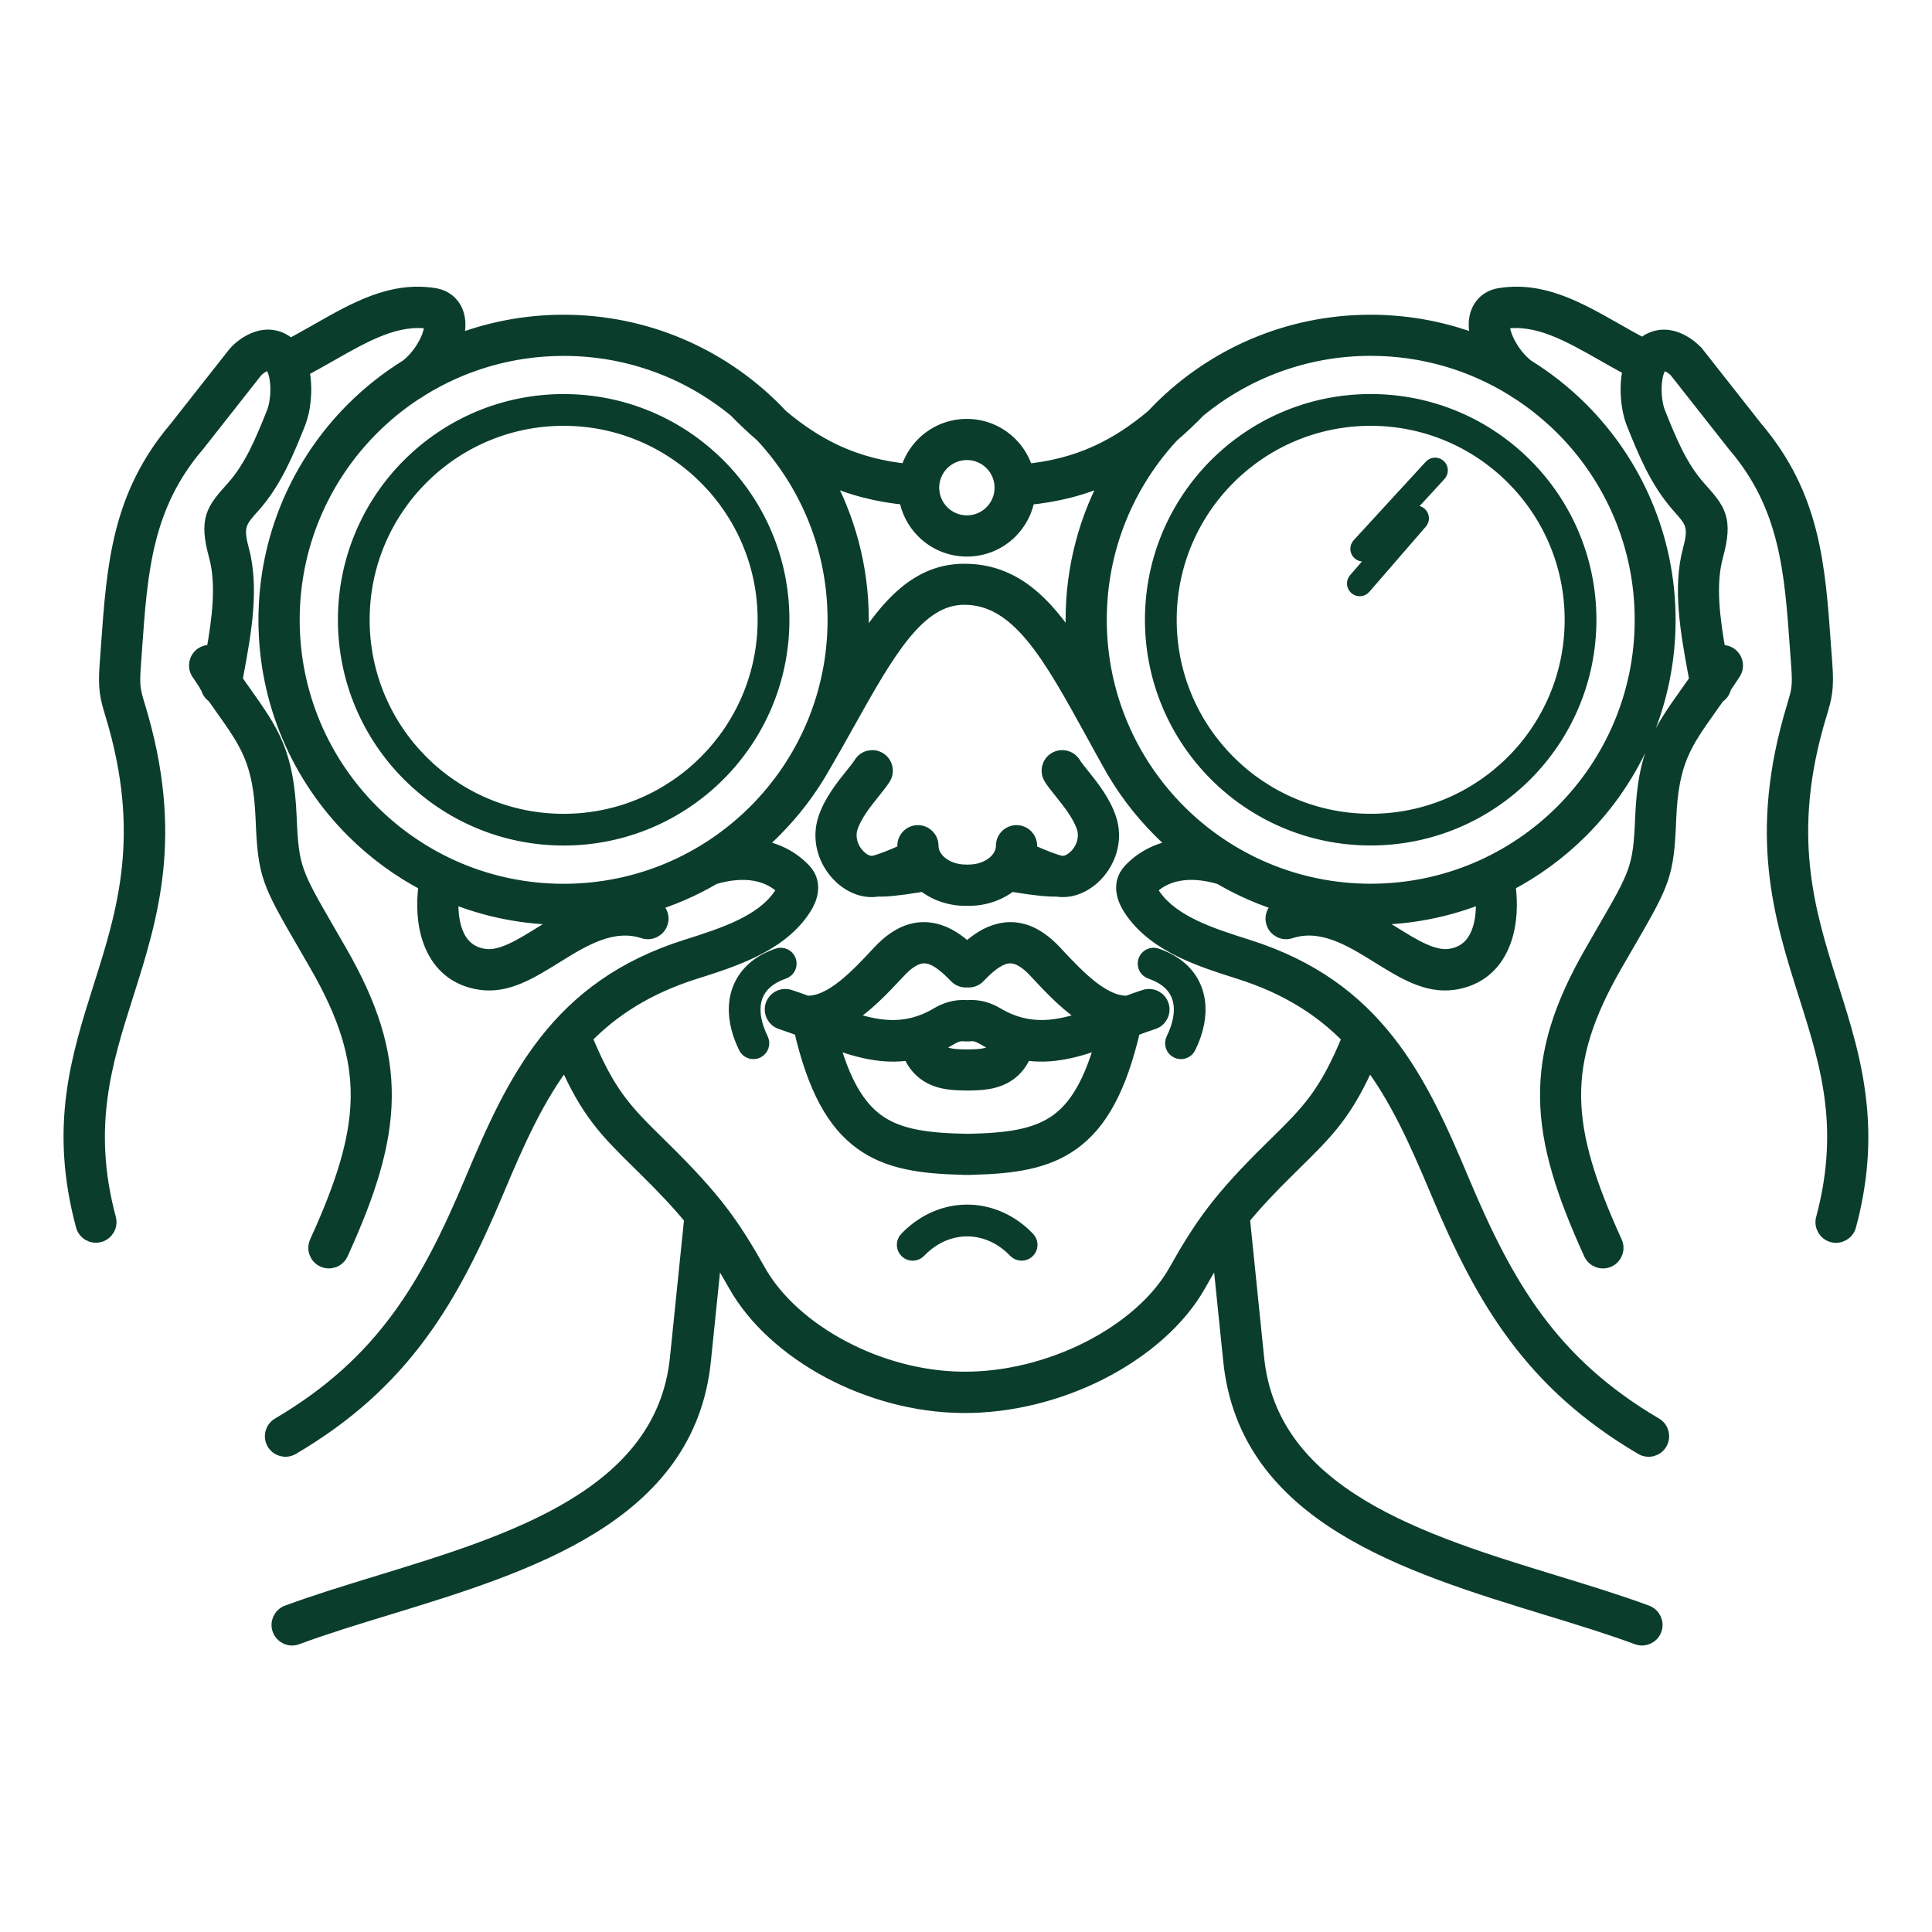 <?xml version="1.0" encoding="utf-8"?>
<!-- Generator: Adobe Illustrator 16.0.0, SVG Export Plug-In . SVG Version: 6.00 Build 0)  -->
<!DOCTYPE svg PUBLIC "-//W3C//DTD SVG 1.1//EN" "http://www.w3.org/Graphics/SVG/1.1/DTD/svg11.dtd">
<svg version="1.1" id="Calque_1" xmlns="http://www.w3.org/2000/svg" xmlns:xlink="http://www.w3.org/1999/xlink" x="0px" y="0px"
	 width="60px" height="60px" viewBox="0 0 60 60" enable-background="new 0 0 60 60" xml:space="preserve">
<g>
	<path fill="#0B3D2C" stroke="#0B3D2C" stroke-width="0.5" stroke-miterlimit="10" d="M17.504,10.803
		c-1.631,0-3.154,0.462-4.445,1.263c-0.063,0.046-0.129,0.087-0.195,0.124c-0.481,0.316-0.927,0.681-1.333,1.087
		c-1.528,1.528-2.474,3.64-2.474,5.973c0,2.332,0.946,4.444,2.474,5.973c1.529,1.528,3.64,2.474,5.973,2.474
		s4.444-0.945,5.973-2.474c1.529-1.529,2.474-3.641,2.474-5.973c0-2.223-0.858-4.243-2.26-5.752
		c-0.271-0.231-0.544-0.488-0.823-0.774C21.409,11.522,19.541,10.802,17.504,10.803L17.504,10.803z M6.672,21.602
		c-0.102-0.059-0.173-0.16-0.191-0.277c-0.095-0.139-0.194-0.288-0.298-0.447c-0.117-0.18-0.066-0.42,0.114-0.537
		c0.108-0.069,0.237-0.079,0.348-0.038c0.188-1.059,0.335-2.15,0.091-3.045c-0.313-1.145-0.082-1.403,0.506-2.064l0.02-0.021
		c0.291-0.327,0.519-0.695,0.716-1.083c0.204-0.403,0.377-0.834,0.551-1.267c0.023-0.06,0.045-0.13,0.062-0.207
		c0.059-0.264,0.077-0.601,0.025-0.892c-0.04-0.221-0.114-0.401-0.234-0.45c-0.011-0.005-0.021-0.008-0.028-0.01
		c-0.04-0.009-0.102,0.008-0.169,0.039c-0.103,0.047-0.199,0.12-0.269,0.198l-1.804,2.292c-0.007,0.009-0.014,0.018-0.021,0.024
		c-1.613,1.9-1.758,3.929-1.927,6.311c-0.014,0.2-0.028,0.402-0.04,0.561c-0.024,0.324-0.025,0.525-0.002,0.695
		c0.022,0.172,0.071,0.335,0.143,0.572c1.204,3.964,0.405,6.486-0.368,8.927C3.232,32.972,2.59,35,3.355,37.854
		c0.055,0.208-0.068,0.421-0.276,0.477c-0.207,0.056-0.42-0.067-0.476-0.275c-0.825-3.073-0.149-5.207,0.547-7.406
		c0.738-2.331,1.5-4.738,0.368-8.468c-0.083-0.275-0.14-0.467-0.17-0.696c-0.03-0.231-0.032-0.479-0.003-0.854
		c0.016-0.22,0.028-0.39,0.04-0.558c0.18-2.518,0.333-4.661,2.108-6.756l0.004-0.005l1.804-2.292h0
		c0.003-0.004,0.007-0.009,0.01-0.013c0.138-0.162,0.337-0.317,0.55-0.414c0.208-0.095,0.436-0.137,0.656-0.087
		c0.055,0.012,0.104,0.026,0.15,0.045c0.13,0.052,0.24,0.128,0.333,0.223c0.298-0.155,0.588-0.32,0.873-0.482
		c1.191-0.677,2.296-1.307,3.607-1.099c0.208,0.032,0.37,0.12,0.492,0.249c0.179,0.19,0.248,0.448,0.229,0.736
		c-0.011,0.156-0.048,0.324-0.108,0.495c1.055-0.419,2.205-0.65,3.41-0.65c2.547,0,4.854,1.032,6.523,2.702
		c0.072,0.072,0.143,0.146,0.212,0.22c0.567,0.479,1.117,0.834,1.666,1.094c0.748,0.354,1.5,0.536,2.298,0.617
		c0.087-0.324,0.258-0.614,0.488-0.845c0.342-0.342,0.814-0.553,1.335-0.553c0.521,0,0.994,0.212,1.334,0.553
		c0.231,0.231,0.402,0.521,0.489,0.847c0.781-0.078,1.519-0.251,2.25-0.589c0.571-0.263,1.142-0.627,1.731-1.124
		c0.069-0.074,0.141-0.147,0.212-0.22c1.67-1.67,3.976-2.702,6.523-2.702c1.204,0,2.354,0.231,3.409,0.65
		c-0.061-0.171-0.098-0.339-0.108-0.495c-0.02-0.288,0.05-0.546,0.229-0.736c0.121-0.129,0.284-0.217,0.492-0.249
		c1.311-0.208,2.416,0.421,3.606,1.099c0.271,0.154,0.547,0.311,0.83,0.46c0.088-0.084,0.19-0.152,0.31-0.2
		c0.046-0.019,0.096-0.033,0.149-0.045c0.221-0.05,0.449-0.008,0.656,0.087c0.213,0.097,0.412,0.252,0.55,0.414
		c0.004,0.004,0.007,0.009,0.01,0.013h0.001l1.808,2.297c1.776,2.095,1.93,4.238,2.108,6.756c0.012,0.167,0.024,0.338,0.041,0.557
		c0.027,0.376,0.026,0.623-0.004,0.854c-0.03,0.23-0.087,0.422-0.17,0.697c-1.133,3.729-0.371,6.137,0.367,8.468
		c0.375,1.185,0.744,2.35,0.875,3.677c0.056,0.562,0.067,1.145,0.019,1.76c-0.049,0.618-0.158,1.271-0.346,1.971
		c-0.056,0.207-0.269,0.33-0.477,0.275c-0.207-0.056-0.331-0.269-0.275-0.477c0.174-0.651,0.276-1.258,0.321-1.83
		c0.046-0.574,0.035-1.111-0.016-1.623c-0.122-1.237-0.48-2.368-0.845-3.519c-0.772-2.441-1.571-4.963-0.367-8.927
		c0.071-0.237,0.12-0.4,0.143-0.572c0.022-0.17,0.022-0.371-0.002-0.695c-0.012-0.158-0.026-0.36-0.041-0.561
		c-0.169-2.382-0.313-4.41-1.927-6.311c-0.007-0.008-0.015-0.016-0.021-0.024l-1.804-2.292c-0.069-0.078-0.166-0.152-0.269-0.198
		c-0.067-0.031-0.129-0.048-0.169-0.039c-0.009,0.002-0.018,0.005-0.028,0.01c-0.05,0.02-0.091,0.062-0.126,0.119
		c-0.003,0.009-0.007,0.017-0.011,0.024c-0.007,0.013-0.014,0.025-0.021,0.037c-0.034,0.075-0.06,0.168-0.078,0.269
		c-0.052,0.292-0.032,0.628,0.025,0.892c0.018,0.077,0.039,0.147,0.063,0.207c0.173,0.434,0.346,0.863,0.55,1.267
		c0.197,0.389,0.426,0.756,0.717,1.083l0.02,0.022c0.588,0.66,0.818,0.919,0.506,2.063c-0.245,0.896-0.098,1.987,0.091,3.046
		c0.111-0.042,0.24-0.032,0.348,0.038c0.18,0.116,0.231,0.357,0.114,0.537c-0.104,0.159-0.203,0.308-0.299,0.447
		c-0.018,0.116-0.089,0.219-0.19,0.277c-0.094,0.134-0.183,0.259-0.269,0.379c-0.771,1.09-1.181,1.667-1.252,3.439
		c-0.072,1.77-0.176,1.949-1.322,3.926l-0.344,0.595c-0.897,1.557-1.305,2.829-1.288,4.142c0.018,1.325,0.466,2.719,1.281,4.507
		c0.089,0.194,0.003,0.425-0.191,0.515c-0.195,0.089-0.426,0.003-0.515-0.191c-0.859-1.885-1.332-3.371-1.351-4.82
		c-0.02-1.461,0.422-2.854,1.391-4.537c0.26-0.452,0.305-0.529,0.344-0.598c1.059-1.826,1.154-1.991,1.219-3.566
		c0.081-2.004,0.536-2.646,1.396-3.859c0.091-0.129,0.188-0.265,0.288-0.408l-0.037-0.204c-0.236-1.283-0.491-2.663-0.162-3.865
		c0.201-0.736,0.049-0.907-0.339-1.343l-0.02-0.022c-0.339-0.382-0.603-0.805-0.828-1.25c-0.218-0.432-0.398-0.878-0.578-1.327
		c-0.038-0.095-0.071-0.207-0.098-0.329c-0.078-0.351-0.103-0.801-0.032-1.195c0.01-0.051,0.021-0.102,0.032-0.15
		c-0.288-0.152-0.569-0.312-0.845-0.469c-1.069-0.608-2.062-1.173-3.103-1.008c-0.027,0.004-0.042,0.009-0.048,0.015
		c-0.019,0.021-0.023,0.075-0.019,0.152c0.009,0.136,0.058,0.297,0.137,0.465c0.141,0.3,0.367,0.601,0.628,0.803
		c0.611,0.378,1.176,0.825,1.682,1.331c1.67,1.669,2.702,3.976,2.702,6.523c0,2.547-1.032,4.854-2.702,6.522
		c-0.666,0.666-1.433,1.23-2.276,1.669l0.003,0.019c0.083,0.581,0.062,1.229-0.145,1.775c-0.224,0.596-0.655,1.069-1.385,1.226
		c-0.049,0.011-0.1,0.02-0.152,0.026c-0.806,0.115-1.533-0.336-2.31-0.818c-0.85-0.527-1.769-1.099-2.76-0.775
		c-0.204,0.066-0.423-0.046-0.489-0.25c-0.067-0.204,0.045-0.423,0.249-0.489c0.053-0.018,0.104-0.032,0.156-0.047
		c-0.734-0.214-1.431-0.516-2.076-0.895c-0.495-0.147-0.925-0.174-1.287-0.11c-0.392,0.068-0.704,0.244-0.93,0.483
		c-0.002,0.002,0.004,0.002,0.006,0.009c0.015,0.072,0.067,0.163,0.137,0.26c0.292,0.407,0.728,0.705,1.221,0.944
		c0.518,0.25,1.114,0.44,1.687,0.621c1.995,0.631,3.326,1.651,4.331,2.926c0.993,1.258,1.649,2.737,2.317,4.328
		c0.687,1.635,1.383,3.063,2.311,4.314c0.923,1.243,2.082,2.323,3.702,3.276c0.185,0.108,0.247,0.346,0.139,0.53
		c-0.108,0.186-0.347,0.247-0.531,0.139c-1.719-1.011-2.951-2.159-3.934-3.483c-0.978-1.316-1.699-2.793-2.404-4.475
		c-0.64-1.521-1.265-2.935-2.167-4.098c-0.722,1.656-1.281,2.207-2.368,3.274l-0.085,0.083c-0.64,0.629-1.103,1.125-1.48,1.587
		l0.444,4.35c0.439,4.292,5.137,5.73,9.27,6.995c1.003,0.307,1.973,0.604,2.851,0.929c0.2,0.075,0.303,0.299,0.228,0.499
		c-0.075,0.201-0.298,0.304-0.499,0.229c-0.858-0.318-1.815-0.611-2.805-0.914c-4.364-1.336-9.325-2.854-9.816-7.658l-0.358-3.495
		c-0.224,0.341-0.437,0.702-0.674,1.124c-0.609,1.081-1.708,2.04-3.04,2.718c-1.283,0.651-2.791,1.044-4.287,1.029
		c-1.45-0.015-2.883-0.419-4.101-1.064c-1.275-0.678-2.324-1.627-2.918-2.683c-0.238-0.422-0.451-0.783-0.674-1.124l-0.358,3.495
		c-0.491,4.805-5.452,6.322-9.817,7.658c-0.989,0.302-1.946,0.595-2.805,0.914c-0.201,0.075-0.424-0.027-0.499-0.229
		c-0.075-0.2,0.027-0.424,0.228-0.499c0.878-0.325,1.848-0.622,2.85-0.929c4.133-1.265,8.83-2.702,9.27-6.995l0.445-4.35
		c-0.378-0.462-0.842-0.958-1.481-1.587l-0.085-0.083c-1.086-1.067-1.646-1.618-2.368-3.274c-0.903,1.163-1.528,2.576-2.167,4.098
		c-0.706,1.682-1.427,3.158-2.405,4.475c-0.982,1.324-2.214,2.473-3.934,3.483c-0.185,0.108-0.422,0.047-0.531-0.139
		c-0.108-0.185-0.046-0.422,0.139-0.53c1.62-0.953,2.779-2.033,3.702-3.276c0.927-1.25,1.624-2.68,2.311-4.314
		c0.668-1.591,1.324-3.07,2.317-4.328c1.005-1.274,2.335-2.295,4.331-2.926c0.572-0.181,1.168-0.371,1.687-0.621
		c0.494-0.239,0.929-0.537,1.221-0.944c0.069-0.097,0.123-0.188,0.137-0.26c0.002-0.007,0.007-0.007,0.005-0.009
		c-0.226-0.239-0.538-0.415-0.929-0.483c-0.362-0.063-0.792-0.037-1.287,0.11c-0.646,0.379-1.342,0.682-2.077,0.895
		c0.052,0.015,0.104,0.029,0.157,0.047c0.204,0.066,0.316,0.285,0.249,0.489c-0.066,0.204-0.286,0.316-0.49,0.25
		c-0.991-0.323-1.91,0.248-2.759,0.775c-0.776,0.482-1.504,0.934-2.31,0.818c-0.052-0.007-0.104-0.017-0.152-0.026
		c-0.729-0.156-1.161-0.63-1.385-1.226c-0.206-0.547-0.227-1.194-0.144-1.775l0.002-0.019c-0.843-0.438-1.61-1.003-2.276-1.669
		c-1.669-1.669-2.702-3.976-2.702-6.522c0-2.548,1.033-4.854,2.702-6.523c0.506-0.506,1.07-0.953,1.682-1.331
		c0.261-0.202,0.487-0.503,0.628-0.803c0.079-0.168,0.127-0.329,0.136-0.465c0.005-0.077,0-0.132-0.019-0.152
		c-0.005-0.006-0.021-0.011-0.048-0.015c-1.041-0.165-2.033,0.399-3.102,1.008c-0.295,0.167-0.595,0.338-0.905,0.5
		c0.009,0.039,0.018,0.079,0.024,0.119c0.071,0.395,0.046,0.845-0.031,1.194c-0.027,0.123-0.061,0.234-0.098,0.329
		c-0.18,0.449-0.36,0.896-0.578,1.327c-0.226,0.445-0.489,0.869-0.829,1.251l-0.02,0.021c-0.387,0.436-0.54,0.606-0.338,1.344
		c0.328,1.201,0.074,2.582-0.163,3.865l-0.037,0.203c0.101,0.145,0.197,0.28,0.288,0.409c0.859,1.212,1.314,1.854,1.396,3.858
		c0.064,1.575,0.16,1.741,1.218,3.567c0.04,0.068,0.084,0.146,0.344,0.597c0.969,1.684,1.41,3.077,1.391,4.538
		c-0.019,1.448-0.492,2.936-1.351,4.819c-0.089,0.195-0.32,0.281-0.515,0.191c-0.194-0.089-0.281-0.319-0.191-0.514
		c0.815-1.788,1.263-3.183,1.281-4.507c0.017-1.313-0.391-2.585-1.288-4.143l-0.344-0.594c-1.146-1.978-1.25-2.156-1.322-3.926
		c-0.072-1.773-0.48-2.351-1.252-3.439c-0.085-0.12-0.174-0.246-0.268-0.38H6.672z M44.462,14.509
		c0.054-0.059,0.146-0.063,0.205-0.008c0.06,0.055,0.063,0.146,0.009,0.205l-2.238,2.437c-0.054,0.059-0.146,0.063-0.205,0.008
		c-0.06-0.055-0.063-0.146-0.009-0.205L44.462,14.509z M43.872,16.001c0.053-0.061,0.145-0.067,0.205-0.015s0.067,0.145,0.015,0.205
		l-1.755,2.025c-0.052,0.061-0.145,0.068-0.205,0.015c-0.061-0.053-0.067-0.145-0.015-0.205L43.872,16.001z M31.894,15.435
		c-0.063,0.406-0.254,0.77-0.531,1.047c-0.341,0.342-0.813,0.553-1.334,0.553c-0.521,0-0.994-0.211-1.335-0.553
		c-0.278-0.278-0.47-0.642-0.532-1.049c-0.893-0.087-1.739-0.289-2.586-0.691c-0.008-0.004-0.017-0.008-0.025-0.012
		c0.751,1.336,1.18,2.877,1.18,4.519c0,0.338-0.018,0.671-0.054,0.999c0.935-1.488,1.869-2.487,3.263-2.49
		c1.513-0.004,2.494,0.957,3.452,2.451c-0.032-0.315-0.049-0.636-0.049-0.959c0-1.642,0.429-3.184,1.18-4.519
		c-0.031,0.015-0.063,0.03-0.096,0.045C33.598,15.158,32.769,15.351,31.894,15.435L31.894,15.435z M30.812,14.362
		c-0.201-0.201-0.478-0.325-0.784-0.325c-0.307,0-0.583,0.125-0.785,0.325c-0.201,0.201-0.325,0.478-0.325,0.784
		s0.125,0.584,0.325,0.784c0.201,0.201,0.478,0.325,0.785,0.325c0.306,0,0.583-0.124,0.784-0.325c0.201-0.2,0.325-0.478,0.325-0.784
		S31.013,14.563,30.812,14.362z M23.438,26.313c0.049,0.006,0.098,0.013,0.146,0.021c0.569,0.099,1.027,0.359,1.365,0.718
		c0.198,0.21,0.243,0.45,0.189,0.703c-0.04,0.188-0.141,0.373-0.268,0.551c-0.379,0.528-0.914,0.901-1.513,1.191
		c-0.576,0.278-1.195,0.476-1.789,0.663c-1.5,0.475-2.586,1.185-3.432,2.061c0.738,1.795,1.261,2.309,2.346,3.375l0.085,0.084
		c0.801,0.788,1.339,1.379,1.781,1.955c0.445,0.581,0.786,1.139,1.194,1.862c0.521,0.924,1.457,1.766,2.605,2.375
		c1.117,0.593,2.425,0.963,3.741,0.977c1.368,0.014,2.75-0.348,3.932-0.947c1.197-0.608,2.178-1.458,2.711-2.404
		c0.407-0.724,0.749-1.281,1.193-1.862c0.441-0.576,0.979-1.167,1.781-1.955l0.085-0.083c1.085-1.067,1.608-1.581,2.347-3.375
		c-0.846-0.877-1.932-1.587-3.432-2.062c-0.594-0.188-1.214-0.385-1.789-0.663c-0.6-0.29-1.135-0.663-1.514-1.191
		c-0.127-0.177-0.229-0.362-0.268-0.551c-0.054-0.253-0.01-0.492,0.189-0.703c0.337-0.357,0.796-0.618,1.364-0.718
		c0.048-0.009,0.097-0.016,0.146-0.021c-0.204-0.172-0.401-0.353-0.59-0.542c-0.627-0.626-1.163-1.342-1.589-2.126
		c-0.166-0.296-0.331-0.597-0.491-0.89c-1.343-2.439-2.326-4.228-4.024-4.224c-1.45,0.003-2.4,1.699-3.64,3.914
		c-0.25,0.446-0.511,0.913-0.775,1.365c-0.41,0.72-0.915,1.379-1.496,1.961C23.84,25.961,23.643,26.142,23.438,26.313L23.438,26.313
		z M14,27.785c-0.035,0.405-0.006,0.826,0.126,1.175c0.136,0.362,0.392,0.647,0.819,0.739c0.033,0.007,0.067,0.013,0.101,0.018
		c0.527,0.075,1.138-0.305,1.79-0.709c0.297-0.185,0.602-0.375,0.919-0.537c-0.083,0.002-0.167,0.003-0.25,0.003
		C16.263,28.474,15.08,28.229,14,27.785L14,27.785z M29.022,32.455c0.069,0.14,0.155,0.226,0.253,0.276
		c0.185,0.095,0.452,0.106,0.74,0.11c0.007,0,0.014,0.001,0.021,0.001c0.007,0,0.014-0.001,0.021-0.001
		c0.288-0.004,0.556-0.016,0.74-0.11c0.098-0.051,0.184-0.137,0.252-0.276c-0.16-0.068-0.323-0.15-0.49-0.248
		c-0.071-0.042-0.147-0.08-0.228-0.102c-0.052-0.015-0.109-0.022-0.174-0.021c-0.039,0.009-0.08,0.012-0.121,0.008
		c-0.042,0.004-0.083,0.001-0.121-0.008c-0.066,0-0.123,0.008-0.175,0.021c-0.081,0.021-0.156,0.059-0.228,0.102
		C29.347,32.305,29.183,32.387,29.022,32.455L29.022,32.455z M30.037,33.617c-0.011,0.001-0.022,0.001-0.034,0.001
		c-0.386-0.007-0.751-0.024-1.083-0.196c-0.275-0.143-0.5-0.37-0.651-0.746c-0.857,0.143-1.654-0.084-2.48-0.39
		c0.364,1.333,0.826,2.107,1.433,2.549c0.687,0.499,1.61,0.604,2.815,0.627c1.205-0.023,2.128-0.128,2.815-0.627
		c0.607-0.441,1.068-1.216,1.434-2.549c-0.828,0.306-1.624,0.532-2.481,0.39c-0.15,0.376-0.375,0.604-0.65,0.746
		c-0.332,0.172-0.697,0.189-1.083,0.196C30.058,33.618,30.047,33.618,30.037,33.617L30.037,33.617z M30.181,36.235
		c-0.021,0.003-0.043,0.005-0.066,0.004c-0.027,0-0.053,0-0.079-0.001c-0.026,0.001-0.052,0.001-0.079,0.001
		c-0.022,0.001-0.044-0.001-0.066-0.004c-1.291-0.032-2.302-0.171-3.127-0.771c-0.837-0.609-1.434-1.662-1.864-3.519
		c-0.204-0.077-0.414-0.153-0.631-0.225c-0.204-0.066-0.316-0.285-0.25-0.489s0.286-0.315,0.49-0.249
		c0.183,0.06,0.364,0.124,0.544,0.191h0.012c0.78,0.014,1.576-0.838,2.248-1.558l0.021-0.023c0.598-0.639,1.158-0.786,1.681-0.667
		c0.384,0.087,0.719,0.319,1.021,0.6c0.302-0.28,0.636-0.513,1.02-0.6c0.522-0.119,1.083,0.028,1.681,0.667l0.021,0.023
		c0.672,0.72,1.468,1.571,2.248,1.558h0.012c0.181-0.067,0.361-0.132,0.545-0.191c0.204-0.066,0.423,0.045,0.489,0.249
		s-0.045,0.423-0.249,0.489c-0.218,0.071-0.428,0.147-0.632,0.225c-0.43,1.856-1.026,2.909-1.864,3.519
		C32.483,36.064,31.472,36.203,30.181,36.235L30.181,36.235z M24.169,29.696c0.127-0.043,0.265,0.025,0.308,0.152
		c0.043,0.127-0.024,0.265-0.152,0.308c-0.083,0.028-0.163,0.062-0.237,0.098c-0.336,0.164-0.552,0.4-0.652,0.685
		c-0.103,0.292-0.087,0.644,0.043,1.025c0.036,0.105,0.082,0.216,0.137,0.329c0.059,0.12,0.009,0.267-0.112,0.325
		s-0.267,0.008-0.325-0.112c-0.063-0.129-0.116-0.258-0.16-0.386c-0.165-0.486-0.18-0.945-0.041-1.342
		c0.142-0.405,0.44-0.738,0.897-0.962C23.965,29.772,24.064,29.732,24.169,29.696L24.169,29.696z M26.224,31.616
		c0.969,0.341,1.888,0.515,2.894-0.079c0.124-0.073,0.26-0.14,0.426-0.184c0.147-0.039,0.31-0.058,0.493-0.044
		c0.183-0.014,0.346,0.005,0.493,0.044c0.165,0.044,0.302,0.111,0.426,0.184c1.005,0.594,1.925,0.42,2.894,0.079
		c-0.62-0.357-1.168-0.943-1.659-1.47l-0.021-0.023c-0.372-0.398-0.679-0.499-0.941-0.439c-0.296,0.067-0.591,0.326-0.865,0.613
		c-0.087,0.092-0.209,0.132-0.326,0.118c-0.117,0.014-0.238-0.026-0.326-0.118c-0.274-0.287-0.569-0.546-0.866-0.613
		c-0.262-0.06-0.569,0.041-0.941,0.439l-0.022,0.023C27.392,30.672,26.843,31.259,26.224,31.616L26.224,31.616z M28.675,27.42
		c-0.037,0.02-0.077,0.033-0.12,0.04c-0.344,0.056-0.612,0.092-0.825,0.113c-0.198,0.02-0.353,0.025-0.476,0.022
		c-0.188,0.031-0.377,0.013-0.558-0.046c-0.258-0.084-0.5-0.253-0.691-0.475c-0.188-0.218-0.33-0.488-0.394-0.783
		c-0.058-0.269-0.052-0.558,0.042-0.847c0.173-0.533,0.549-1,0.84-1.363c0.111-0.138,0.208-0.259,0.264-0.35
		c0.112-0.183,0.352-0.24,0.535-0.128s0.241,0.353,0.128,0.536c-0.074,0.121-0.189,0.264-0.321,0.429
		c-0.252,0.313-0.576,0.717-0.706,1.115c-0.048,0.149-0.051,0.301-0.021,0.443c0.036,0.165,0.115,0.317,0.22,0.438
		c0.101,0.116,0.222,0.203,0.345,0.243c0.07,0.022,0.14,0.029,0.205,0.016c0.092-0.021,0.217-0.06,0.391-0.126
		c0.166-0.063,0.361-0.146,0.595-0.251c-0.008-0.059-0.011-0.119-0.011-0.181c0-0.215,0.174-0.39,0.389-0.39
		c0.215,0,0.39,0.175,0.39,0.39c0,0.216,0.112,0.417,0.292,0.565c0.201,0.166,0.483,0.269,0.799,0.269
		c0.017,0,0.034,0.002,0.051,0.004c0.017-0.002,0.033-0.004,0.05-0.004c0.316,0,0.599-0.103,0.799-0.269
		c0.181-0.148,0.292-0.35,0.292-0.565c0-0.215,0.175-0.39,0.39-0.39s0.39,0.175,0.39,0.39c0,0.062-0.004,0.122-0.012,0.181
		c0.234,0.105,0.43,0.188,0.596,0.251c0.173,0.066,0.298,0.105,0.391,0.126c0.064,0.014,0.134,0.007,0.205-0.016
		c0.123-0.041,0.244-0.127,0.345-0.243c0.104-0.121,0.185-0.273,0.22-0.438c0.03-0.143,0.028-0.293-0.021-0.443
		c-0.13-0.398-0.455-0.803-0.706-1.115c-0.132-0.165-0.247-0.308-0.321-0.429c-0.112-0.184-0.056-0.424,0.128-0.536
		c0.183-0.112,0.423-0.055,0.535,0.128c0.056,0.091,0.153,0.212,0.264,0.35c0.291,0.362,0.666,0.829,0.84,1.363
		c0.094,0.289,0.101,0.578,0.042,0.847c-0.063,0.295-0.206,0.565-0.394,0.783c-0.192,0.222-0.434,0.391-0.691,0.475
		c-0.182,0.059-0.371,0.077-0.559,0.046c-0.123,0.003-0.277-0.003-0.476-0.022c-0.213-0.021-0.481-0.058-0.825-0.113
		c-0.043-0.007-0.083-0.021-0.12-0.04c-0.005,0.005-0.01,0.009-0.016,0.014c-0.335,0.276-0.793,0.448-1.295,0.448
		c-0.017,0-0.034-0.002-0.051-0.004c-0.017,0.002-0.033,0.004-0.05,0.004c-0.502,0-0.96-0.172-1.295-0.448
		C28.686,27.429,28.681,27.425,28.675,27.42L28.675,27.42z M17.504,12.974c-1.732,0-3.301,0.702-4.437,1.838
		s-1.837,2.704-1.837,4.437s0.702,3.302,1.837,4.437c1.136,1.136,2.704,1.838,4.437,1.838c1.733,0,3.301-0.702,4.437-1.838
		c1.135-1.135,1.838-2.704,1.838-4.437s-0.702-3.301-1.838-4.437C20.806,13.677,19.237,12.974,17.504,12.974L17.504,12.974z
		 M12.724,14.468c1.224-1.224,2.914-1.98,4.781-1.98s3.557,0.757,4.781,1.98c1.224,1.223,1.98,2.913,1.98,4.78
		s-0.757,3.558-1.98,4.781c-1.223,1.223-2.914,1.98-4.781,1.98s-3.557-0.757-4.781-1.98c-1.223-1.224-1.98-2.914-1.98-4.781
		S11.5,15.691,12.724,14.468L12.724,14.468z M46.072,27.785c-1.08,0.444-2.264,0.688-3.505,0.688c-0.083,0-0.167-0.001-0.249-0.003
		c0.316,0.163,0.621,0.353,0.919,0.537c0.651,0.405,1.263,0.784,1.789,0.709c0.034-0.005,0.067-0.011,0.101-0.018
		c0.427-0.092,0.683-0.377,0.819-0.738C46.078,28.611,46.107,28.19,46.072,27.785L46.072,27.785z M47.207,12.189
		c-0.066-0.037-0.131-0.079-0.194-0.125c-1.291-0.801-2.814-1.263-4.445-1.263c-2.036,0-3.904,0.721-5.363,1.921
		c-0.278,0.286-0.552,0.543-0.823,0.775c-1.402,1.507-2.26,3.529-2.26,5.751c0,2.332,0.945,4.443,2.474,5.973
		c1.528,1.528,3.641,2.474,5.973,2.474c2.333,0,4.444-0.945,5.973-2.474c1.528-1.529,2.475-3.641,2.475-5.973
		c0-2.333-0.946-4.444-2.475-5.973C48.135,12.87,47.688,12.506,47.207,12.189L47.207,12.189z M31.903,38.491
		c0.093,0.097,0.091,0.25-0.006,0.343s-0.251,0.091-0.344-0.006c-0.025-0.026-0.051-0.053-0.077-0.077
		c-0.42-0.402-0.931-0.604-1.44-0.604s-1.021,0.202-1.44,0.604c-0.026,0.024-0.052,0.051-0.077,0.077
		c-0.093,0.097-0.247,0.099-0.343,0.006c-0.096-0.093-0.099-0.246-0.006-0.343c0.03-0.031,0.06-0.062,0.09-0.091
		c0.516-0.493,1.146-0.74,1.777-0.74s1.262,0.247,1.776,0.74C31.845,38.43,31.875,38.46,31.903,38.491L31.903,38.491z
		 M35.747,30.156c-0.127-0.043-0.195-0.181-0.152-0.308s0.181-0.195,0.309-0.152c0.105,0.036,0.204,0.076,0.294,0.12
		c0.457,0.224,0.755,0.556,0.897,0.962c0.139,0.397,0.124,0.855-0.041,1.342c-0.044,0.128-0.097,0.257-0.16,0.386
		c-0.059,0.12-0.204,0.171-0.325,0.112c-0.12-0.059-0.171-0.205-0.111-0.325c0.055-0.113,0.101-0.224,0.137-0.329
		c0.13-0.383,0.146-0.733,0.043-1.025c-0.1-0.284-0.315-0.521-0.652-0.685C35.91,30.217,35.831,30.185,35.747,30.156L35.747,30.156z
		 M42.568,12.487c1.867,0,3.557,0.756,4.78,1.98c1.224,1.223,1.98,2.913,1.98,4.78s-0.757,3.558-1.98,4.781
		c-1.224,1.223-2.913,1.979-4.78,1.979s-3.558-0.756-4.781-1.979s-1.98-2.914-1.98-4.781s0.757-3.557,1.98-4.78
		S40.701,12.487,42.568,12.487z M47.004,14.812c-1.135-1.136-2.703-1.838-4.436-1.838c-1.733,0-3.302,0.702-4.437,1.838
		c-1.136,1.135-1.838,2.703-1.838,4.437c0,1.732,0.702,3.301,1.838,4.436c1.135,1.136,2.703,1.838,4.437,1.838
		c1.732,0,3.301-0.702,4.436-1.838c1.136-1.135,1.838-2.703,1.838-4.436C48.842,17.515,48.14,15.946,47.004,14.812z"/>
</g>
</svg>
